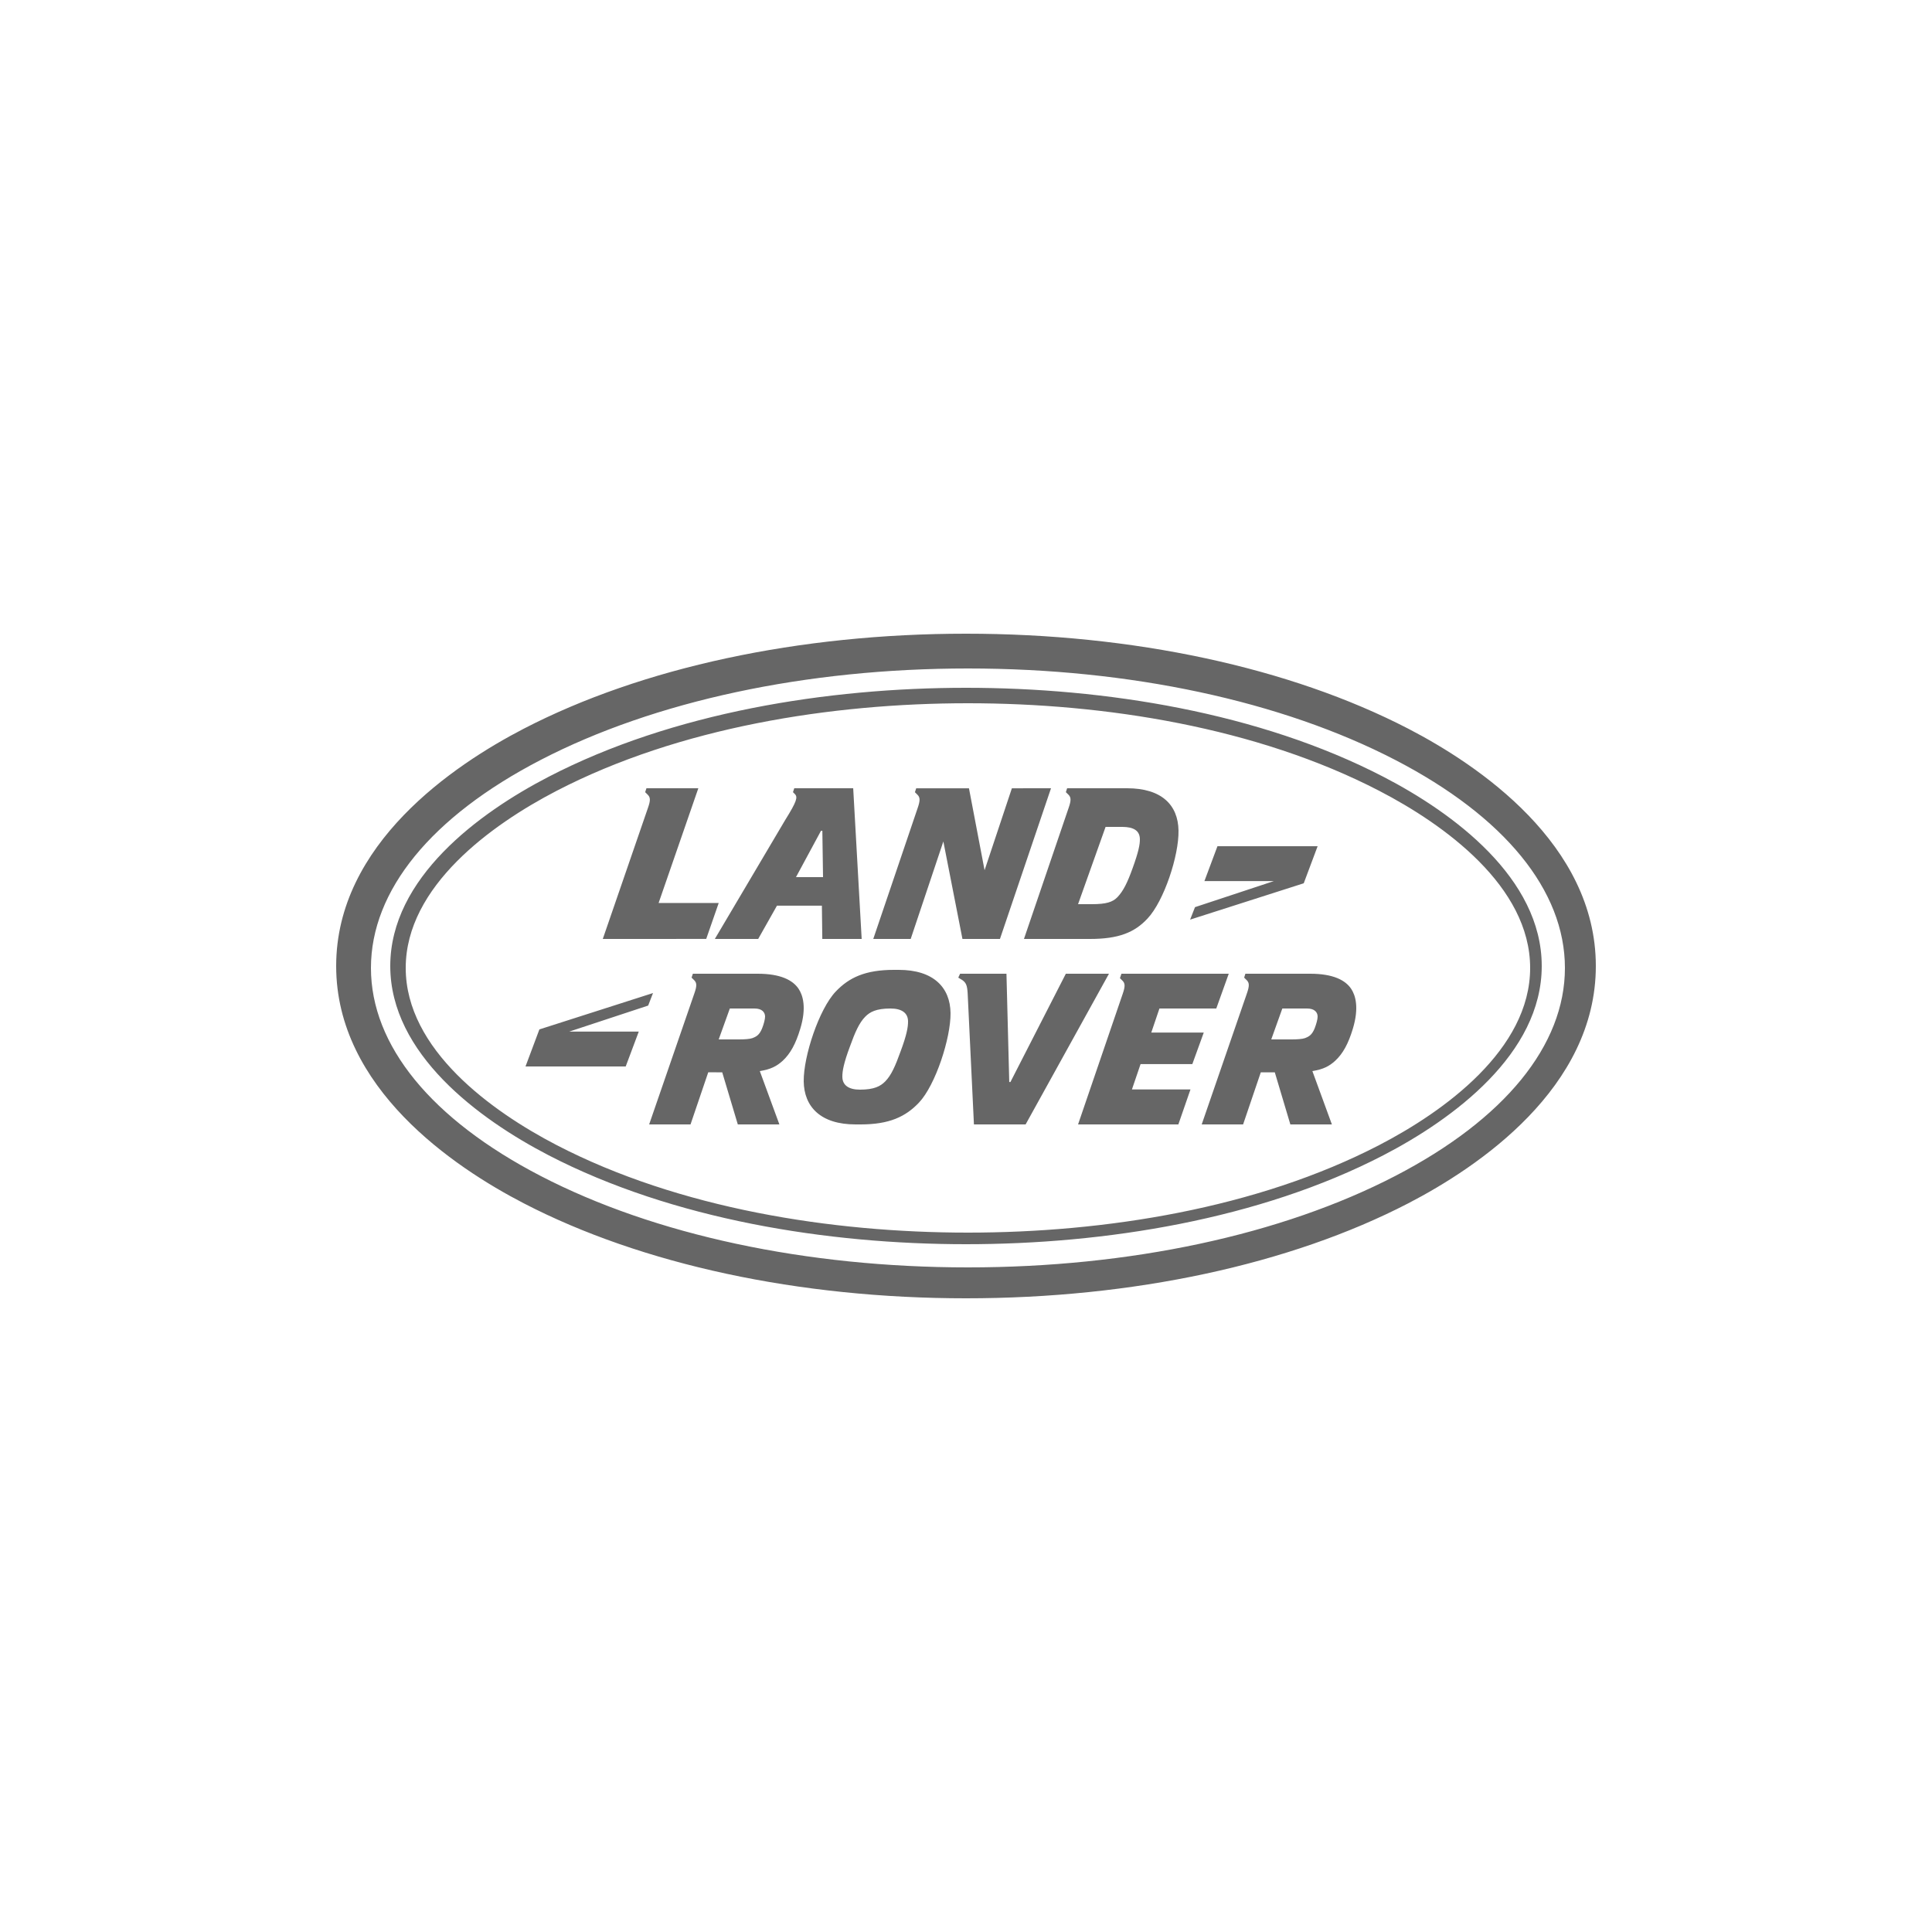 <?xml version="1.0" encoding="UTF-8"?>
<svg width="500px" height="500px" viewBox="0 0 500 500" version="1.1" xmlns="http://www.w3.org/2000/svg" xmlns:xlink="http://www.w3.org/1999/xlink">
    <!-- Generator: Sketch 58 (84663) - https://sketch.com -->
    <title>land-rover</title>
    <desc>Created with Sketch.</desc>
    <g id="land-rover" stroke="none" stroke-width="1" fill="none" fill-rule="evenodd">
        <path d="M169,257 L139.593,266.411 L136,276 L161.932,276 L165.316,266.97 L147.334,266.97 L167.745,260.24 L169,257 Z M197.202,266.216 C196.508,267.87 195.738,268.267 194.753,268.656 C194.077,268.909 192.661,269 191.292,269 L186,269 L188.88,261 L195.279,261 C197.192,261 197.971,261.958 198,263.052 C198.009,263.748 197.68,265.023 197.202,266.216 L197.202,266.216 Z M196.085,252 L179.314,252 L178.979,253.01 L179.658,253.675 C180.375,254.385 180.348,255.222 179.722,257.025 L168,291 L178.707,291 L183.293,277.508 L186.911,277.517 L190.945,291 L201.705,291 L196.638,277.198 C199.575,276.725 201.053,275.878 202.53,274.558 C204.543,272.71 205.948,270.107 207.099,266.274 C208.795,260.721 207.77,257.553 206.683,255.914 C205.196,253.675 202.041,252 196.085,252 L196.085,252 Z M356.948,296.342 C325.27,312.764 285.882,319 250.495,319 C215.108,319 175.72,312.764 144.043,296.342 C127.279,287.647 105,271.616 105,250.505 C105,229.375 127.27,213.362 144.043,204.668 C175.72,188.245 215.108,182 250.495,182 C285.882,182 325.27,188.236 356.948,204.668 C373.73,213.362 396,229.366 396,250.505 C396,271.625 373.72,287.647 356.948,296.342 L356.948,296.342 Z M358.025,201.034 C325.887,184.372 285.872,178 250,178 C214.119,178 174.113,184.381 141.967,201.034 C123.917,210.38 101,227.252 101,250.005 C101,272.73 123.917,289.611 141.967,298.975 C174.113,315.619 214.128,322 250,322 C285.872,322 325.887,315.627 358.025,298.975 C376.083,289.611 399,272.73 399,250.005 C399,227.252 376.092,210.38 358.025,201.034 L358.025,201.034 Z M308.575,275.381 L311.533,267.227 L297.95,267.227 L300.06,261.002 L314.771,261.002 L318,252 L290.229,252 L289.841,253.147 L290.499,253.803 C291.221,254.513 291.194,255.34 290.571,257.161 L279,291 L304.958,291 L308.096,281.944 L292.944,281.944 L295.18,275.381 L308.575,275.381 Z M233.068,272.109 C231.724,275.854 230.672,278.264 229.107,279.857 C227.881,281.101 226.271,282 222.547,282 C219.629,282 218.001,280.844 218.001,278.646 C217.982,277.223 218.375,275.071 219.94,270.891 C221.285,267.146 222.346,264.735 223.901,263.144 C225.118,261.898 226.737,261 230.462,261 C233.379,261 234.999,262.157 234.999,264.345 C235.026,265.776 234.633,267.929 233.068,272.109 L233.068,272.109 Z M232.584,251 L231.34,251 C223.95,251 219.734,252.979 216.277,256.621 C211.97,261.152 207.928,273.365 208.001,279.84 C208.083,286.433 212.381,291 221.408,291 L222.725,291 C230.132,291 234.348,289.021 237.814,285.37 C242.113,280.839 246.073,268.625 245.999,262.169 C245.909,255.576 241.619,251 232.584,251 L232.584,251 Z M275.839,252 L261.495,280.03 L261.193,280.03 L260.47,252 L248.467,252 L248,253.01 L249.025,253.629 C250.022,254.329 250.297,255.031 250.425,256.979 L252.053,291 L265.428,291 L287,252 L275.839,252 Z M341,219 L315.077,219 L311.703,228.027 L329.666,228.027 L309.265,234.77 L308,238 L337.407,228.593 L341,219 Z M286.123,214 L290.418,214 C293.346,214 294.963,214.953 294.999,217.153 C295.026,218.568 294.632,220.509 293.117,224.694 C291.776,228.435 290.703,230.607 289.179,232.201 C287.959,233.447 286.324,234 282.589,234 L279,234 L286.123,214 Z M276.579,209.025 L265,243 L282.092,243 C289.416,243 293.59,241.37 296.985,237.711 C301.239,233.187 305.132,221.406 304.997,214.925 C304.879,208.316 300.623,204 291.697,204 L276.171,204 L275.846,205.011 L276.525,205.675 C277.231,206.385 277.203,207.223 276.579,209.025 L276.579,209.025 Z M340.2,266.216 C339.505,267.87 338.734,268.267 337.757,268.656 C337.072,268.909 335.662,269 334.3,269 L329,269 L331.866,261 L338.274,261 C340.182,261 340.98,261.958 340.999,263.052 C341.018,263.748 340.67,265.023 340.2,266.216 L340.2,266.216 Z M339.073,252 L322.304,252 L321.986,253.01 L322.657,253.675 C323.373,254.385 323.337,255.222 322.72,257.025 L311,291 L321.714,291 L326.292,277.517 L329.917,277.517 L333.942,291 L344.692,291 L339.644,277.198 C342.571,276.725 344.049,275.878 345.517,274.558 C347.538,272.71 348.944,270.107 350.104,266.274 C351.789,260.721 350.775,257.553 349.687,255.914 C348.192,253.675 345.037,252 339.073,252 L339.073,252 Z M226,243 L235.687,243 L244.139,217.768 L249.081,243 L258.786,243 L272,204 L261.872,204.009 L254.808,225.217 L250.768,204.009 L237.113,204.009 L236.779,205.02 L237.446,205.684 C238.159,206.394 238.131,207.233 237.518,209.035 L226,243 Z M361.091,304.336 C331.651,319.6 292.377,328 250.5,328 C208.623,328 169.368,319.6 139.919,304.336 C111.605,289.655 96,270.533 96,250.509 C96,230.467 111.605,211.345 139.919,196.673 C169.368,181.419 208.623,173 250.5,173 C292.377,173 331.651,181.419 361.091,196.673 C389.404,211.345 405,230.467 405,250.509 C405,270.533 389.404,289.655 361.091,304.336 L361.091,304.336 Z M364.445,188.578 C333.824,172.734 293.181,164 249.999,164 C206.819,164 166.175,172.734 135.564,188.578 C117.421,197.975 87,218.44 87,250.009 C87,281.56 117.421,302.034 135.564,311.422 C166.166,327.275 206.81,336 249.999,336 C293.189,336 333.824,327.275 364.445,311.422 C382.578,302.034 413,281.568 413,250.009 C413,218.44 382.578,197.975 364.445,188.578 L364.445,188.578 Z M212.477,215 L212.823,215 L213,227 L206,227 L212.477,215 Z M185,243 L196.216,243 L201.08,234.384 L212.704,234.384 L212.812,243 L223,243 L220.807,204 L205.556,204 L205.222,205.011 L205.71,205.503 C206.513,206.296 206.188,207.443 203.22,212.198 L185,243 Z M156,243 L182.768,242.991 L186,233.696 L170.446,233.696 L180.727,204 L167.296,204 L166.967,205.011 L167.635,205.675 C168.367,206.385 168.34,207.223 167.709,209.025 L156,243 Z" id="Fill-7" fill="#666666"></path>
    </g>
</svg>